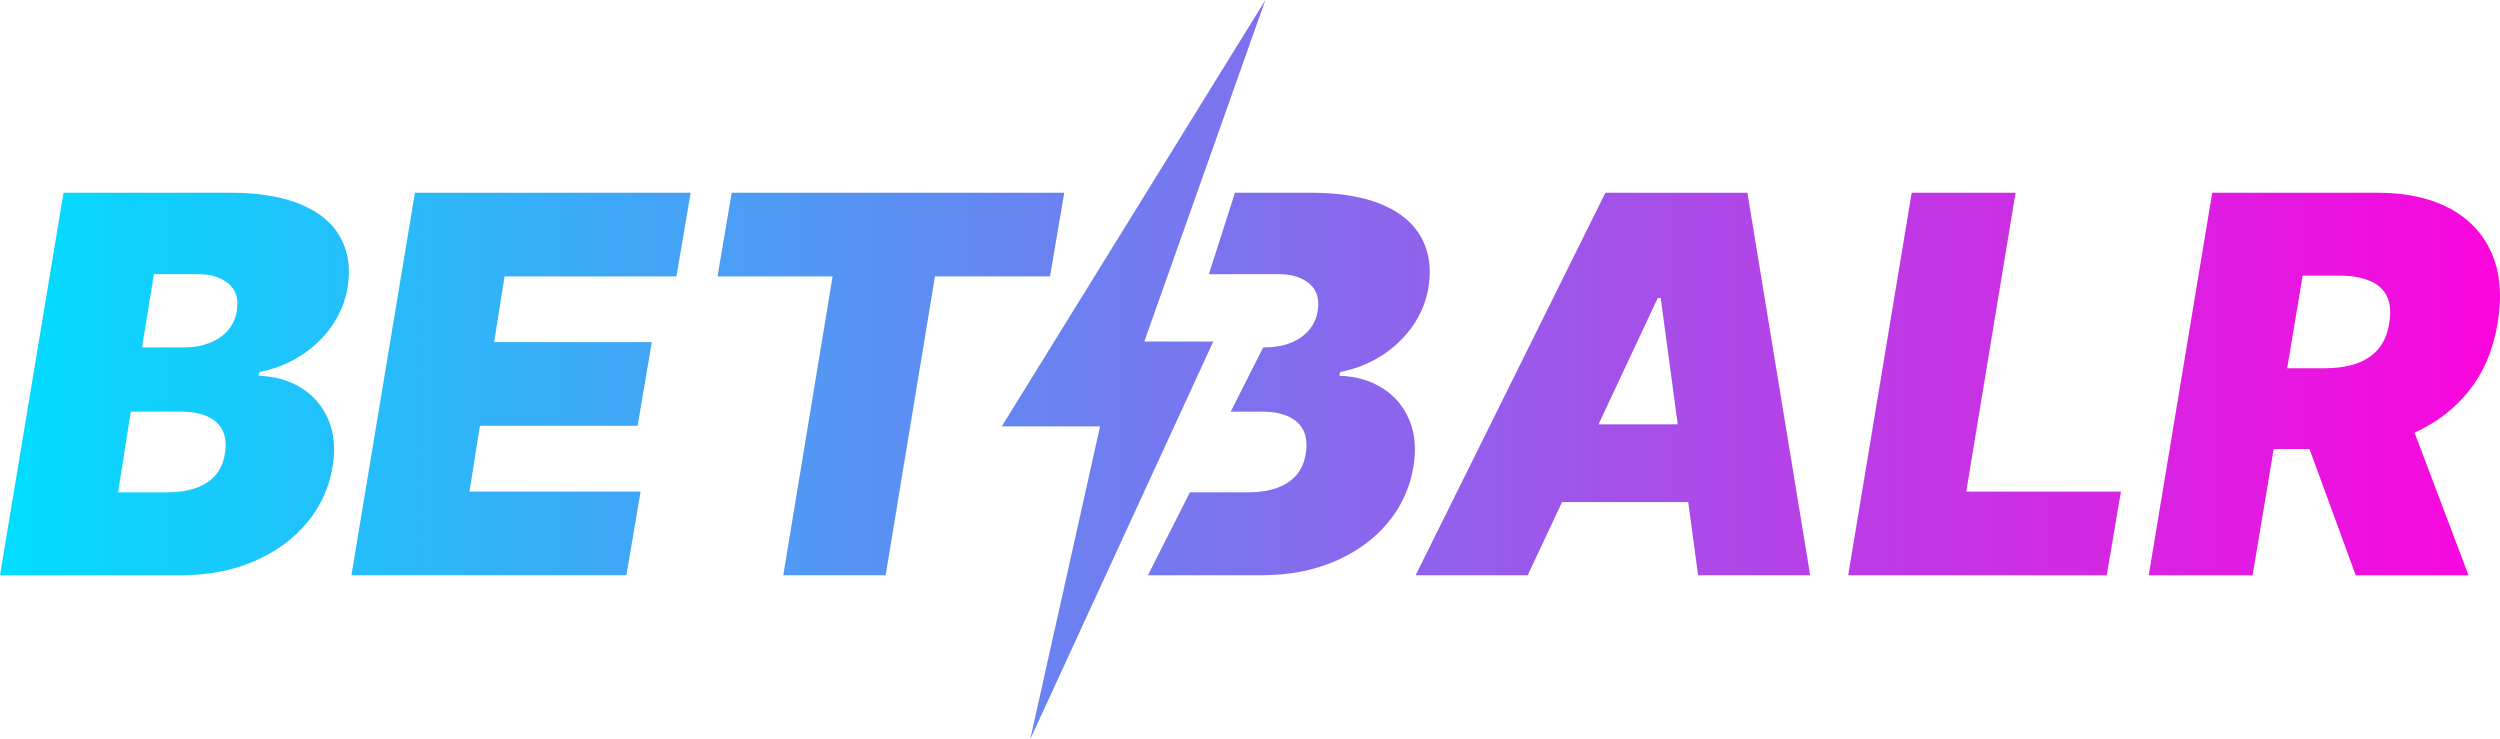 <svg width="700" height="207" viewBox="0 0 700 207" fill="none" xmlns="http://www.w3.org/2000/svg">
<path fill-rule="evenodd" clip-rule="evenodd" d="M280.494 119.391L308.018 119.391L288.458 207L339.718 95.627L320.409 95.627L354.31 0L280.494 119.391ZM353.061 161.077H321.415L333.166 137.854H349.295C354.107 137.854 357.891 136.93 360.646 135.081C363.436 133.233 365.092 130.531 365.615 126.974C366.034 124.464 365.825 122.337 364.988 120.593C364.151 118.85 362.738 117.525 360.751 116.618C358.763 115.711 356.27 115.258 353.271 115.258H344.599L353.703 97.265H354.317C356.827 97.265 359.129 96.864 361.221 96.062C363.314 95.26 365.04 94.092 366.4 92.558C367.76 91.023 368.614 89.175 368.963 87.013C369.486 83.666 368.684 81.121 366.557 79.377C364.465 77.633 361.64 76.762 358.083 76.762H345.738L345.736 76.775L338.475 76.775L345.797 53.957H366.871C375.031 53.957 381.709 55.055 386.905 57.252C392.136 59.449 395.832 62.552 397.994 66.562C400.191 70.572 400.836 75.297 399.93 80.737C399.232 84.642 397.733 88.216 395.431 91.459C393.164 94.667 390.288 97.387 386.8 99.619C383.348 101.816 379.495 103.333 375.24 104.169L375.031 105.215C379.634 105.355 383.644 106.506 387.062 108.668C390.479 110.795 392.99 113.759 394.594 117.559C396.198 121.325 396.582 125.719 395.745 130.74C394.769 136.598 392.38 141.811 388.579 146.379C384.778 150.947 379.843 154.539 373.775 157.154C367.708 159.769 360.803 161.077 353.061 161.077ZM396.373 161.077H427.758L437.375 140.573H472.7L475.464 161.077H506.849L489.273 53.957H449.518L396.373 161.077ZM469.767 118.815L465.002 83.457H464.165L447.581 118.815H469.767ZM517.491 161.077L535.276 53.957H564.36L550.55 137.644H593.862L589.886 161.077H517.491ZM601.642 161.077L619.427 53.957H665.668C673.619 53.957 680.331 55.404 685.806 58.298C691.281 61.192 695.222 65.359 697.628 70.799C700.034 76.239 700.61 82.759 699.354 90.361C698.099 98.032 695.327 104.501 691.037 109.766C687.065 114.649 682.075 118.439 676.066 121.134L691.194 161.077H659.6L646.659 125.719H636.634L630.726 161.077H601.642ZM650.603 103.123H640.409L644.744 77.18H654.997C658.344 77.18 661.152 77.651 663.418 78.592C665.685 79.499 667.307 80.929 668.283 82.881C669.26 84.799 669.504 87.292 669.015 90.361C668.527 93.43 667.481 95.905 665.877 97.788C664.273 99.636 662.18 100.996 659.6 101.868C657.019 102.705 654.02 103.123 650.603 103.123ZM204.879 53.957L200.904 77.389H233.126L219.317 161.077H247.982L261.791 77.389H294.013L297.989 53.957H204.879ZM98.392 161.077L116.177 53.957H193.385L189.409 77.389H141.285L138.356 95.801H182.504L178.529 119.233H134.381L131.451 137.644H179.366L175.39 161.077H98.392ZM17.785 53.957L0 161.077H50.425C58.167 161.077 65.072 159.769 71.14 157.154C77.207 154.539 82.142 150.947 85.943 146.379C89.744 141.811 92.133 136.598 93.109 130.74C93.946 125.719 93.562 121.325 91.958 117.559C90.354 113.759 87.843 110.795 84.426 108.668C81.008 106.506 76.998 105.355 72.395 105.215L72.604 104.169C76.859 103.333 80.712 101.816 84.164 99.619C87.652 97.387 90.529 94.667 92.795 91.459C95.097 88.216 96.596 84.642 97.294 80.737C98.201 75.297 97.555 70.572 95.358 66.562C93.196 62.552 89.5 59.449 84.269 57.252C79.073 55.055 72.395 53.957 64.235 53.957H17.785ZM46.659 137.854H33.059L36.616 115.258H50.635C53.634 115.258 56.127 115.711 58.115 116.618C60.102 117.525 61.515 118.85 62.352 120.593C63.189 122.337 63.398 124.464 62.979 126.974C62.456 130.531 60.8 133.233 58.01 135.081C55.255 136.93 51.472 137.854 46.659 137.854ZM51.681 97.265H39.755L43.102 76.762H55.447C59.004 76.762 61.829 77.633 63.921 79.377C66.048 81.121 66.85 83.666 66.327 87.013C65.978 89.175 65.124 91.023 63.764 92.558C62.404 94.092 60.678 95.26 58.586 96.062C56.493 96.864 54.192 97.265 51.681 97.265Z" fill="url(#paint0_linear_2188_6061)"/>
<defs>
<linearGradient id="paint0_linear_2188_6061" x1="-4.47116e-06" y1="103.734" x2="700" y2="103.734" gradientUnits="userSpaceOnUse">
<stop stop-color="#01DDFF"/>
<stop offset="1" stop-color="#FB05DD"/>
</linearGradient>
</defs>
</svg>
